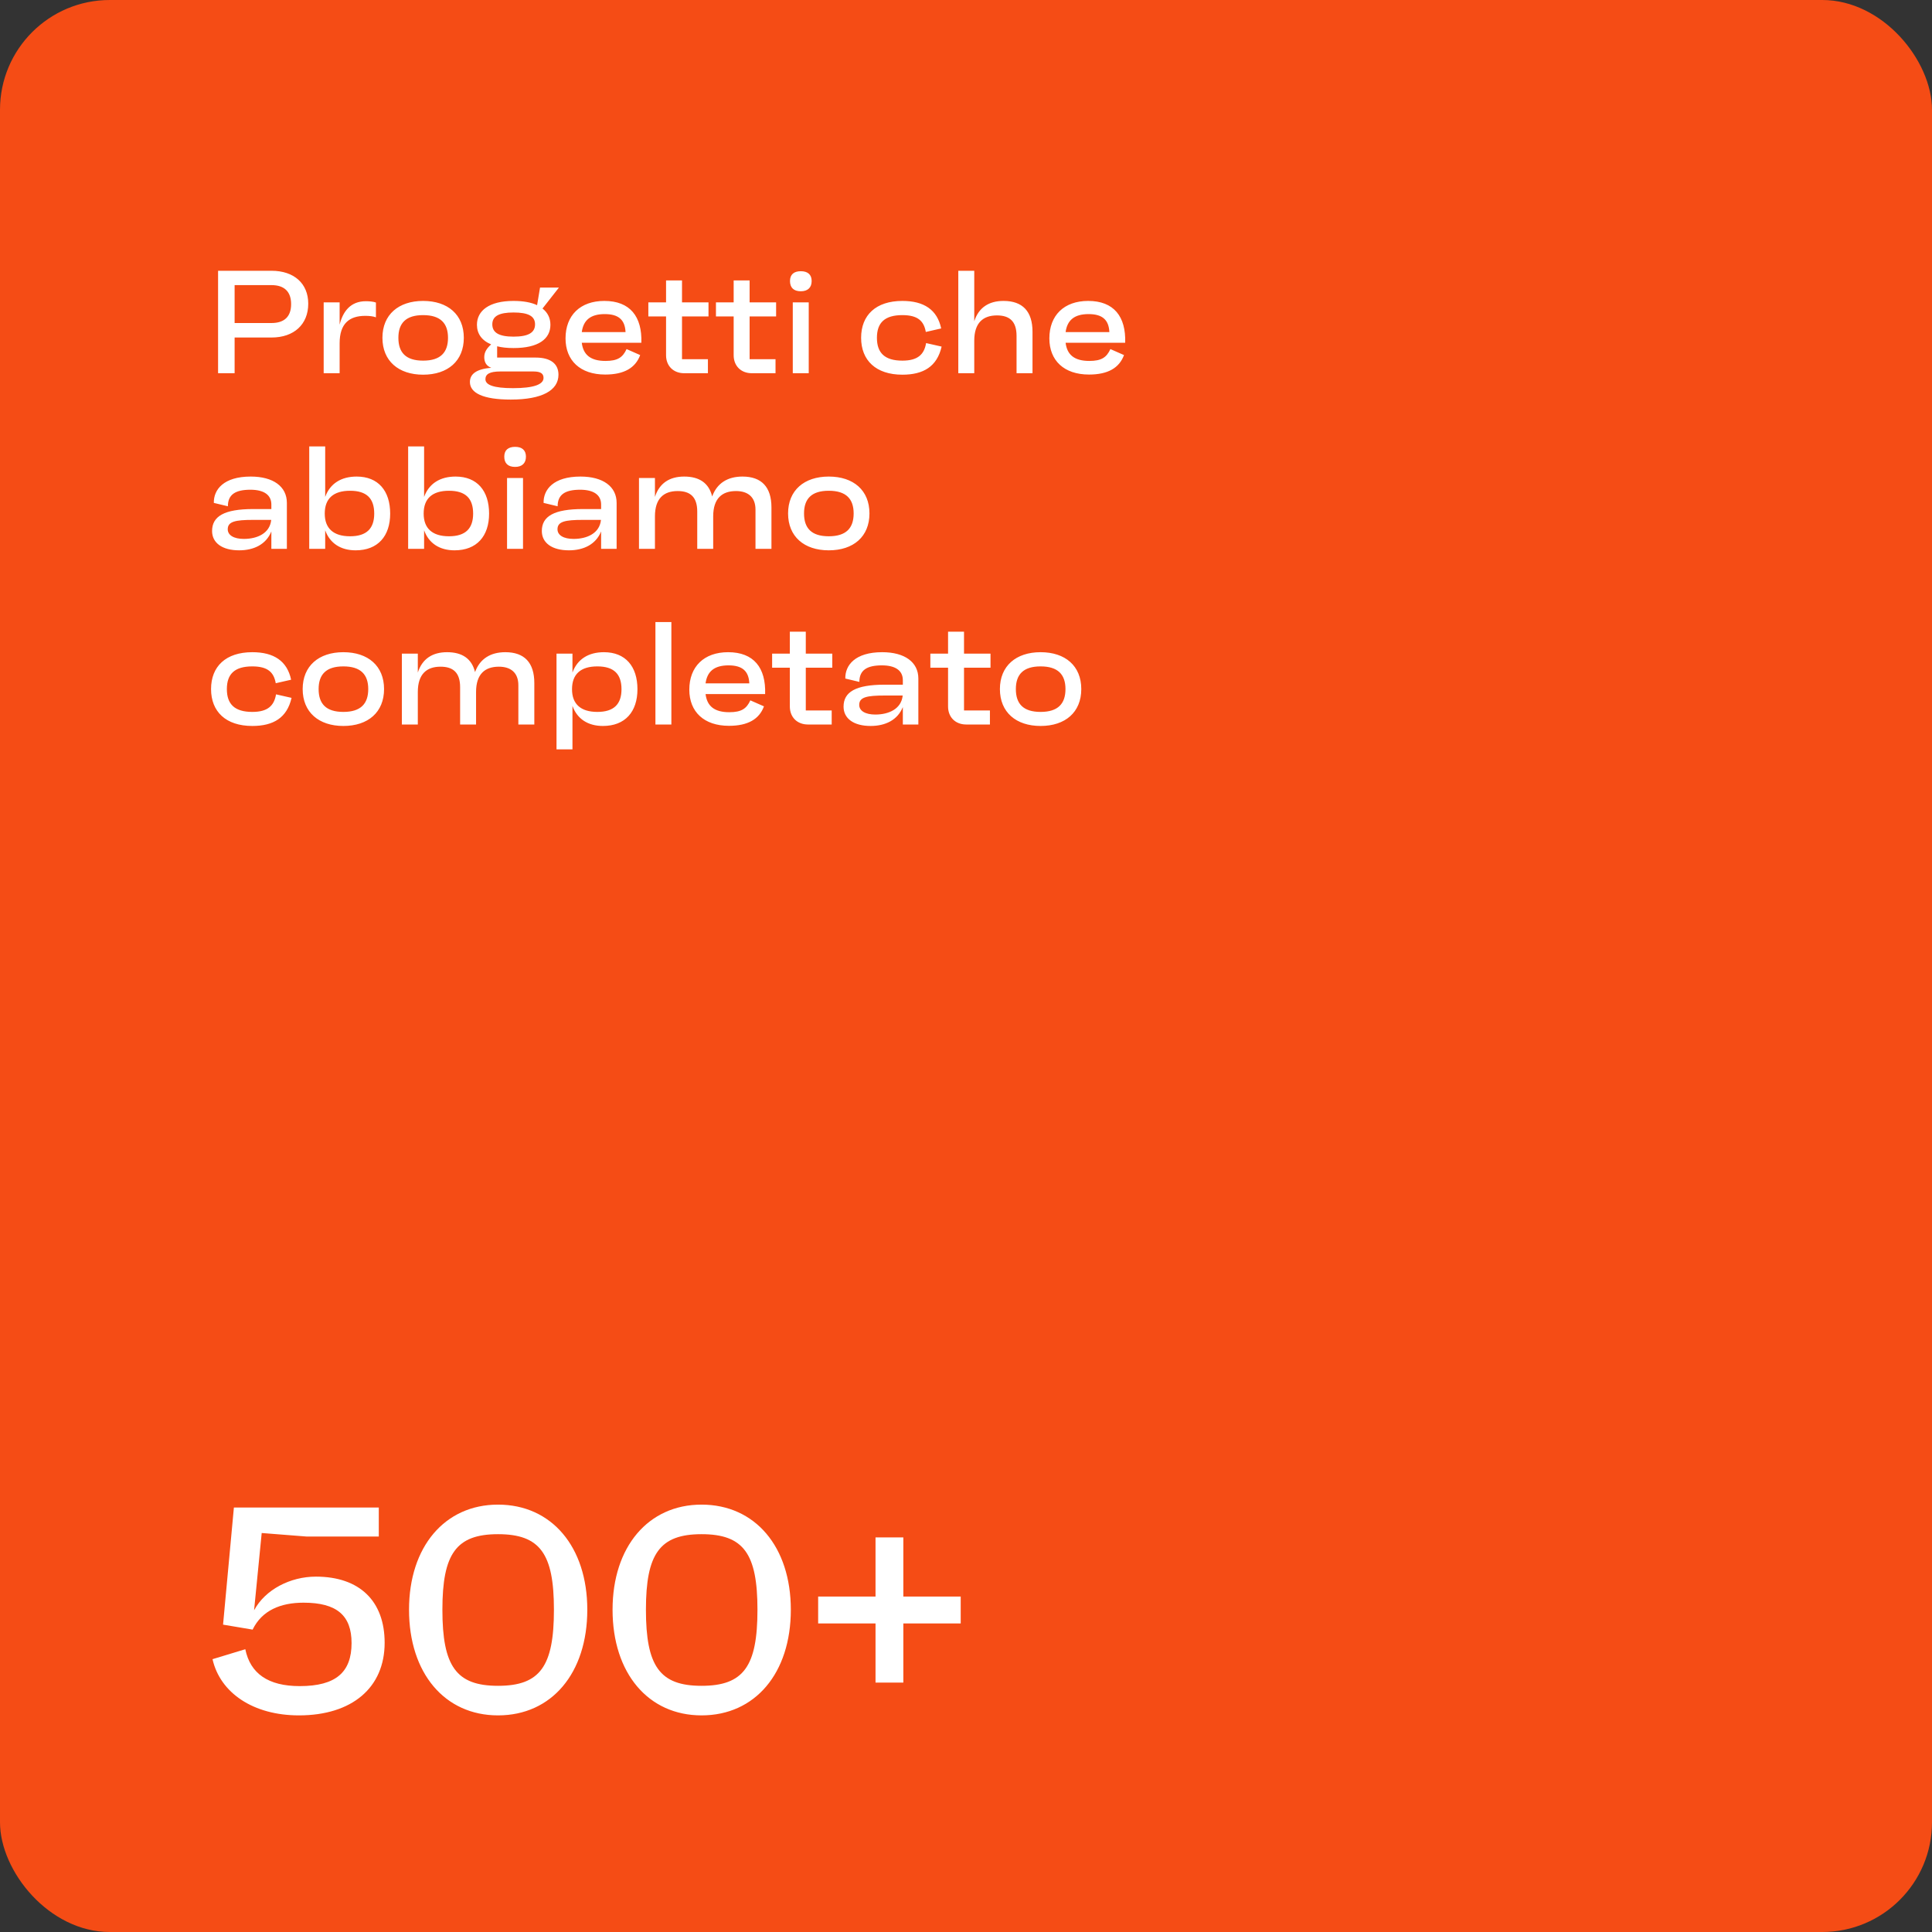 <svg width="264" height="264" viewBox="0 0 264 264" fill="none" xmlns="http://www.w3.org/2000/svg">
<rect x="0" y="0" width="264" height="264" fill="#333333" stroke="none"/>
<rect width="264" height="264" rx="15" fill="#F54C15"/>
<path d="M29.8 37H37.1C40.18 37 42.12 38.74 42.12 41.5C42.12 44.32 40.18 46.12 37.1 46.12H32.06V51H29.8V37ZM32.06 44.14H37.1C38.86 44.14 39.78 43.26 39.78 41.56C39.78 39.86 38.86 38.96 37.1 38.96H32.06V44.14ZM49.989 41.16C50.409 41.16 51.009 41.2 51.369 41.34V43.36C50.989 43.22 50.509 43.16 49.909 43.16C47.729 43.16 46.409 44.22 46.409 46.9V51H44.229V41.32H46.409V44.36C46.849 42.6 47.869 41.16 49.989 41.16ZM57.818 51.2C54.458 51.2 52.258 49.32 52.258 46.16C52.258 43 54.458 41.12 57.818 41.12C61.198 41.12 63.378 43 63.378 46.16C63.378 49.32 61.198 51.2 57.818 51.2ZM57.818 49.28C60.198 49.28 61.218 48.16 61.218 46.16C61.218 44.18 60.198 43.06 57.818 43.06C55.438 43.06 54.438 44.18 54.438 46.16C54.438 48.16 55.438 49.28 57.818 49.28ZM67.932 48.86H73.192C75.252 48.86 76.312 49.72 76.312 51.2C76.312 53.34 74.092 54.6 69.792 54.6C66.012 54.6 64.212 53.7 64.212 52.2C64.212 51.14 65.052 50.42 67.132 50.26C66.432 50 66.172 49.46 66.172 48.8C66.172 48.12 66.512 47.6 67.112 47.06C65.812 46.52 65.172 45.58 65.172 44.38C65.172 42.46 66.832 41.12 70.172 41.12C71.512 41.12 72.592 41.32 73.392 41.7L73.792 39.3H76.372L74.132 42.16C74.852 42.72 75.212 43.48 75.212 44.38C75.212 46.32 73.572 47.56 70.172 47.56C69.312 47.56 68.572 47.48 67.932 47.32V48.86ZM70.172 42.7C68.192 42.7 67.272 43.2 67.272 44.32C67.272 45.46 68.192 46 70.172 46C72.192 46 73.112 45.46 73.112 44.32C73.112 43.2 72.192 42.7 70.172 42.7ZM70.112 53.04C72.912 53.04 74.272 52.54 74.272 51.64C74.272 51.06 73.892 50.76 72.892 50.76H68.372C66.872 50.76 66.332 51.14 66.332 51.82C66.332 52.6 67.452 53.04 70.112 53.04ZM82.578 41.12C86.098 41.12 87.758 43.26 87.638 46.84H79.498C79.698 48.48 80.698 49.32 82.738 49.32C84.398 49.32 85.098 48.84 85.618 47.7L87.478 48.52C86.838 50.26 85.298 51.18 82.698 51.18C79.278 51.18 77.278 49.26 77.278 46.24C77.278 43.1 79.278 41.12 82.578 41.12ZM82.638 42.92C80.678 42.92 79.718 43.76 79.498 45.38H85.478C85.398 43.66 84.478 42.92 82.638 42.92ZM96.814 41.32V43.24H93.194V49.08H96.734V51H93.494C92.014 51 91.014 50 91.014 48.54V43.24H88.594V41.32H91.014V38.32H93.194V41.32H96.814ZM106.052 41.32V43.24H102.432V49.08H105.972V51H102.732C101.252 51 100.252 50 100.252 48.54V43.24H97.832V41.32H100.252V38.32H102.432V41.32H106.052ZM109.43 39.8C108.45 39.8 107.95 39.3 107.95 38.4C107.95 37.52 108.47 37.06 109.43 37.06C110.37 37.06 110.91 37.52 110.91 38.4C110.91 39.3 110.37 39.8 109.43 39.8ZM110.51 51H108.33V41.32H110.51V51ZM123.308 51.2C119.688 51.2 117.668 49.24 117.668 46.16C117.668 43.06 119.688 41.12 123.308 41.12C126.248 41.12 128.068 42.32 128.608 44.88L126.508 45.36C126.248 43.86 125.408 43.06 123.308 43.06C120.888 43.06 119.828 44.1 119.828 46.16C119.828 48.22 120.888 49.28 123.308 49.28C125.428 49.28 126.288 48.42 126.548 46.88L128.668 47.36C128.048 50.08 126.188 51.2 123.308 51.2ZM137.128 41.12C139.728 41.12 141.088 42.54 141.088 45.34V51H138.908V45.9C138.908 43.9 137.948 43.1 136.228 43.1C134.348 43.1 133.128 44.1 133.128 46.56V51H130.948V37H133.128V43.9C133.728 42.04 135.108 41.12 137.128 41.12ZM148.691 41.12C152.211 41.12 153.871 43.26 153.751 46.84H145.611C145.811 48.48 146.811 49.32 148.851 49.32C150.511 49.32 151.211 48.84 151.731 47.7L153.591 48.52C152.951 50.26 151.411 51.18 148.811 51.18C145.391 51.18 143.391 49.26 143.391 46.24C143.391 43.1 145.391 41.12 148.691 41.12ZM148.751 42.92C146.791 42.92 145.831 43.76 145.611 45.38H151.591C151.511 43.66 150.591 42.92 148.751 42.92ZM34.26 65.12C37.34 65.12 39.2 66.48 39.2 68.72V75H37.08V72.62C36.36 74.4 34.68 75.2 32.68 75.2C30.36 75.2 28.98 74.18 28.98 72.56C28.98 70.56 30.62 69.56 34.6 69.56H37.08V68.94C37.08 67.64 36.08 66.92 34.22 66.92C32.16 66.92 31.14 67.58 31.14 69.18L29.22 68.72C29.18 66.9 30.56 65.12 34.26 65.12ZM33.32 73.64C35.18 73.64 36.88 72.86 37.06 71.04H34.62C32.16 71.04 31.12 71.26 31.12 72.32C31.12 73.14 31.96 73.64 33.32 73.64ZM48.736 65.12C51.676 65.12 53.316 67.06 53.316 70.18C53.316 73.26 51.636 75.2 48.596 75.2C46.556 75.2 45.076 74.24 44.436 72.46V75H42.256V61H44.436V67.9C45.096 66.08 46.616 65.12 48.736 65.12ZM47.836 73.28C50.116 73.28 51.136 72.2 51.136 70.18C51.136 68.12 50.116 67.06 47.836 67.06C45.556 67.06 44.376 68.12 44.376 70.18C44.376 72.2 45.556 73.28 47.836 73.28ZM62.252 65.12C65.192 65.12 66.832 67.06 66.832 70.18C66.832 73.26 65.152 75.2 62.112 75.2C60.072 75.2 58.592 74.24 57.952 72.46V75H55.772V61H57.952V67.9C58.612 66.08 60.132 65.12 62.252 65.12ZM61.352 73.28C63.632 73.28 64.652 72.2 64.652 70.18C64.652 68.12 63.632 67.06 61.352 67.06C59.072 67.06 57.892 68.12 57.892 70.18C57.892 72.2 59.072 73.28 61.352 73.28ZM70.388 63.8C69.407 63.8 68.907 63.3 68.907 62.4C68.907 61.52 69.427 61.06 70.388 61.06C71.328 61.06 71.868 61.52 71.868 62.4C71.868 63.3 71.328 63.8 70.388 63.8ZM71.468 75H69.287V65.32H71.468V75ZM79.319 65.12C82.399 65.12 84.259 66.48 84.259 68.72V75H82.139V72.62C81.419 74.4 79.739 75.2 77.739 75.2C75.419 75.2 74.039 74.18 74.039 72.56C74.039 70.56 75.679 69.56 79.659 69.56H82.139V68.94C82.139 67.64 81.139 66.92 79.279 66.92C77.219 66.92 76.199 67.58 76.199 69.18L74.279 68.72C74.239 66.9 75.619 65.12 79.319 65.12ZM78.379 73.64C80.239 73.64 81.939 72.86 82.119 71.04H79.679C77.219 71.04 76.179 71.26 76.179 72.32C76.179 73.14 77.019 73.64 78.379 73.64ZM101.455 65.12C104.055 65.12 105.415 66.54 105.415 69.34V75H103.235V69.64C103.235 67.88 102.155 67.1 100.575 67.1C98.675 67.1 97.455 68.1 97.455 70.56V75H95.275V69.9C95.275 67.9 94.315 67.1 92.595 67.1C90.715 67.1 89.495 68.1 89.495 70.56V75H87.315V65.32H89.495V67.9C90.095 66.04 91.475 65.12 93.495 65.12C95.575 65.12 96.875 66.02 97.315 67.84C97.975 66.02 99.435 65.12 101.455 65.12ZM113.248 75.2C109.888 75.2 107.688 73.32 107.688 70.16C107.688 67 109.888 65.12 113.248 65.12C116.628 65.12 118.808 67 118.808 70.16C118.808 73.32 116.628 75.2 113.248 75.2ZM113.248 73.28C115.628 73.28 116.648 72.16 116.648 70.16C116.648 68.18 115.628 67.06 113.248 67.06C110.868 67.06 109.868 68.18 109.868 70.16C109.868 72.16 110.868 73.28 113.248 73.28ZM34.48 99.2C30.86 99.2 28.84 97.24 28.84 94.16C28.84 91.06 30.86 89.12 34.48 89.12C37.42 89.12 39.24 90.32 39.78 92.88L37.68 93.36C37.42 91.86 36.58 91.06 34.48 91.06C32.06 91.06 31 92.1 31 94.16C31 96.22 32.06 97.28 34.48 97.28C36.6 97.28 37.46 96.42 37.72 94.88L39.84 95.36C39.22 98.08 37.36 99.2 34.48 99.2ZM46.919 99.2C43.559 99.2 41.359 97.32 41.359 94.16C41.359 91 43.559 89.12 46.919 89.12C50.3 89.12 52.48 91 52.48 94.16C52.48 97.32 50.3 99.2 46.919 99.2ZM46.919 97.28C49.3 97.28 50.319 96.16 50.319 94.16C50.319 92.18 49.3 91.06 46.919 91.06C44.539 91.06 43.539 92.18 43.539 94.16C43.539 96.16 44.539 97.28 46.919 97.28ZM69.052 89.12C71.653 89.12 73.013 90.54 73.013 93.34V99H70.832V93.64C70.832 91.88 69.752 91.1 68.172 91.1C66.272 91.1 65.052 92.1 65.052 94.56V99H62.873V93.9C62.873 91.9 61.913 91.1 60.193 91.1C58.312 91.1 57.093 92.1 57.093 94.56V99H54.913V89.32H57.093V91.9C57.693 90.04 59.072 89.12 61.093 89.12C63.172 89.12 64.472 90.02 64.912 91.84C65.573 90.02 67.032 89.12 69.052 89.12ZM82.525 89.12C85.465 89.12 87.105 91.06 87.105 94.18C87.105 97.26 85.425 99.2 82.385 99.2C80.345 99.2 78.865 98.24 78.225 96.46V102.4H76.045V89.32H78.225V91.9C78.885 90.08 80.405 89.12 82.525 89.12ZM81.625 97.28C83.905 97.28 84.925 96.2 84.925 94.18C84.925 92.12 83.905 91.06 81.625 91.06C79.345 91.06 78.165 92.12 78.165 94.18C78.165 96.2 79.345 97.28 81.625 97.28ZM91.741 99H89.561V85H91.741V99ZM99.492 89.12C103.012 89.12 104.672 91.26 104.552 94.84H96.412C96.612 96.48 97.612 97.32 99.652 97.32C101.312 97.32 102.012 96.84 102.532 95.7L104.392 96.52C103.752 98.26 102.212 99.18 99.612 99.18C96.192 99.18 94.192 97.26 94.192 94.24C94.192 91.1 96.192 89.12 99.492 89.12ZM99.552 90.92C97.592 90.92 96.632 91.76 96.412 93.38H102.392C102.312 91.66 101.392 90.92 99.552 90.92ZM113.728 89.32V91.24H110.108V97.08H113.648V99H110.408C108.928 99 107.928 98 107.928 96.54V91.24H105.508V89.32H107.928V86.32H110.108V89.32H113.728ZM120.549 89.12C123.629 89.12 125.489 90.48 125.489 92.72V99H123.369V96.62C122.649 98.4 120.969 99.2 118.969 99.2C116.649 99.2 115.269 98.18 115.269 96.56C115.269 94.56 116.909 93.56 120.889 93.56H123.369V92.94C123.369 91.64 122.369 90.92 120.509 90.92C118.449 90.92 117.429 91.58 117.429 93.18L115.509 92.72C115.469 90.9 116.849 89.12 120.549 89.12ZM119.609 97.64C121.469 97.64 123.169 96.86 123.349 95.04H120.909C118.449 95.04 117.409 95.26 117.409 96.32C117.409 97.14 118.249 97.64 119.609 97.64ZM135.349 89.32V91.24H131.729V97.08H135.269V99H132.029C130.549 99 129.549 98 129.549 96.54V91.24H127.129V89.32H129.549V86.32H131.729V89.32H135.349ZM142.193 99.2C138.833 99.2 136.633 97.32 136.633 94.16C136.633 91 138.833 89.12 142.193 89.12C145.573 89.12 147.753 91 147.753 94.16C147.753 97.32 145.573 99.2 142.193 99.2ZM142.193 97.28C144.573 97.28 145.593 96.16 145.593 94.16C145.593 92.18 144.573 91.06 142.193 91.06C139.813 91.06 138.813 92.18 138.813 94.16C138.813 96.16 139.813 97.28 142.193 97.28Z" fill="white"/>
<path d="M43.16 215.44C49.16 215.44 52.56 218.8 52.56 224.48C52.56 230.6 48.12 234.4 40.84 234.4C34.6 234.4 30.08 231.32 29.04 226.72L33.52 225.36C34.2 228.68 36.64 230.4 40.96 230.4C45.92 230.4 48.04 228.48 48.04 224.52C48.04 220.76 46.04 219 41.48 219C38.36 219 35.8 220.04 34.52 222.68L30.48 222L31.96 206H51.76V209.96H41.88L35.76 209.48L34.72 220.04C36.24 217.2 39.68 215.44 43.16 215.44ZM68.052 234.4C60.772 234.4 55.892 228.64 55.892 219.96C55.892 211.36 60.772 205.6 68.052 205.6C75.372 205.6 80.252 211.36 80.252 219.96C80.252 228.64 75.372 234.4 68.052 234.4ZM68.052 230.36C73.812 230.36 75.692 227.68 75.692 219.96C75.692 212.32 73.812 209.64 68.052 209.64C62.332 209.64 60.452 212.32 60.452 219.96C60.452 227.68 62.332 230.36 68.052 230.36ZM95.864 234.4C88.584 234.4 83.704 228.64 83.704 219.96C83.704 211.36 88.584 205.6 95.864 205.6C103.184 205.6 108.064 211.36 108.064 219.96C108.064 228.64 103.184 234.4 95.864 234.4ZM95.864 230.36C101.624 230.36 103.504 227.68 103.504 219.96C103.504 212.32 101.624 209.64 95.864 209.64C90.144 209.64 88.264 212.32 88.264 219.96C88.264 227.68 90.144 230.36 95.864 230.36ZM123.437 229.92H119.637V221.84H111.797V218.16H119.637V210.08H123.437V218.16H131.277V221.84H123.437V229.92Z" fill="white"/>
</svg>
